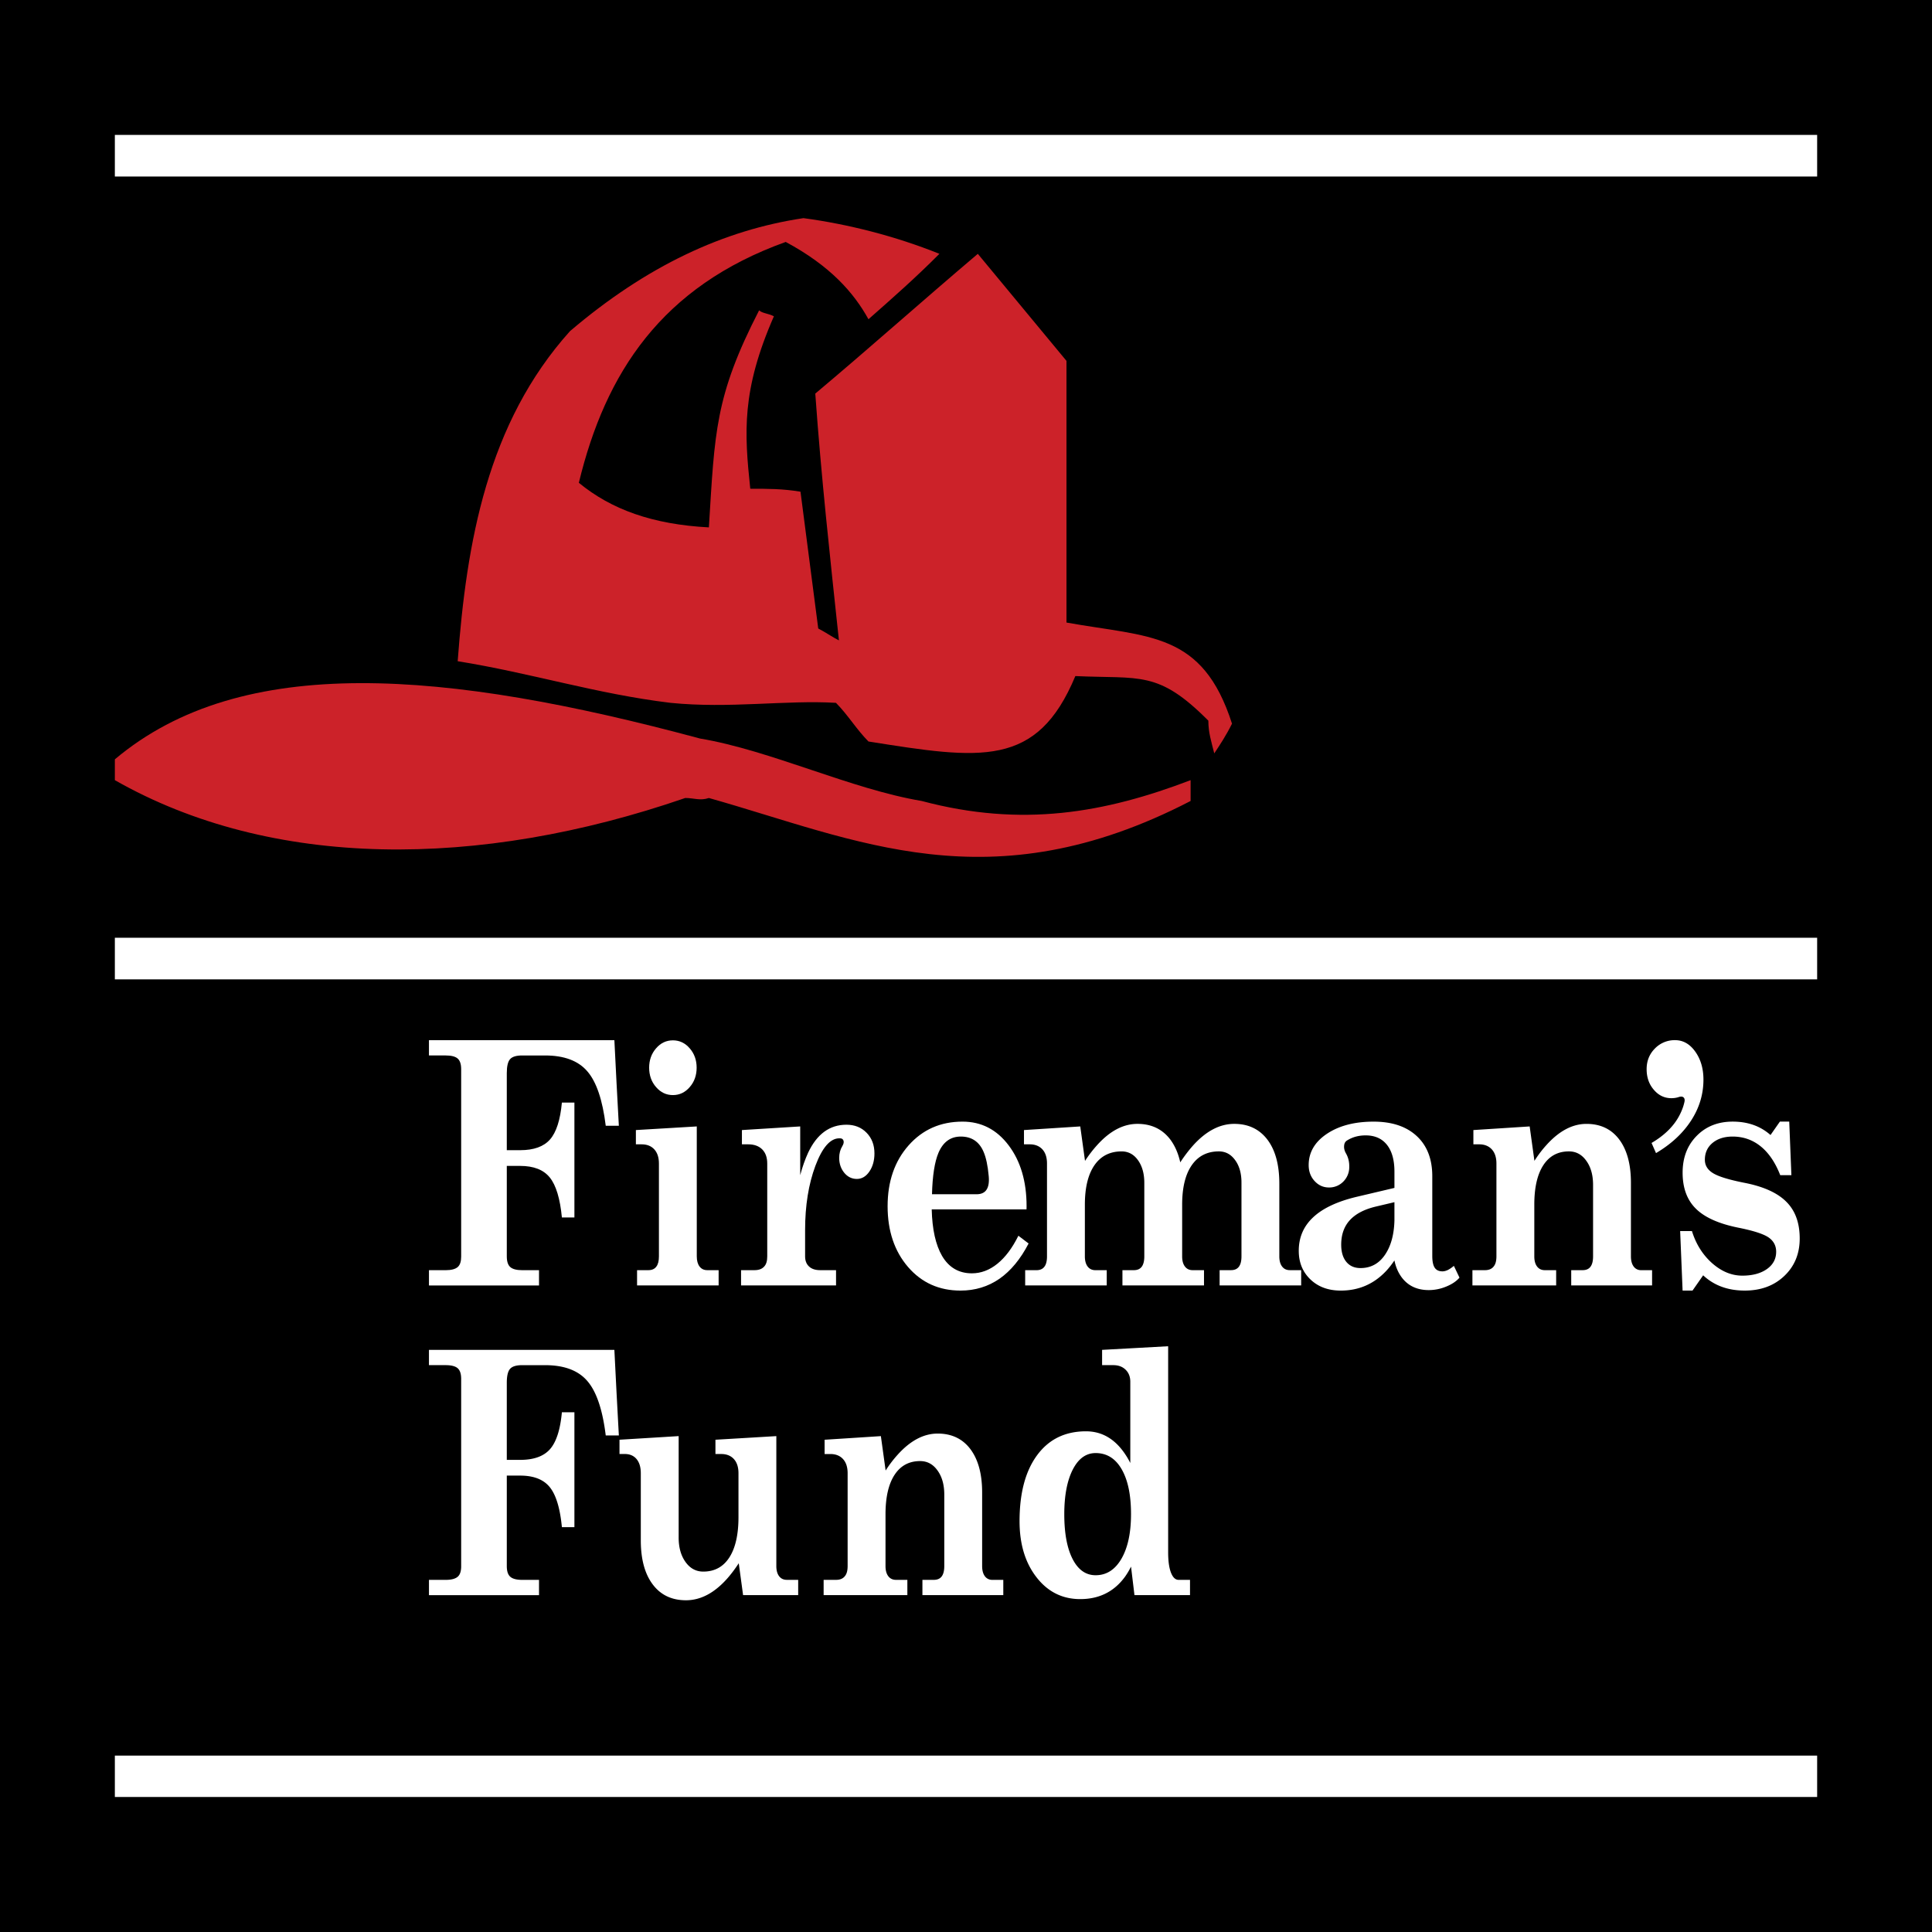 <svg xmlns="http://www.w3.org/2000/svg" width="2500" height="2500" viewBox="0 0 192.756 192.756"><path fill-rule="evenodd" clip-rule="evenodd" d="M0 0h192.756v192.756H0V0z"/><path d="M46.011 125.352v-18.676c0-.51-.118-.865-.353-1.068s-.632-.305-1.195-.305h-1.666v-1.525h18.5l.216 4.27.23 4.27h-1.308c-.314-2.568-.926-4.381-1.837-5.432-.906-1.057-2.312-1.582-4.218-1.582h-2.283c-.593 0-.995.125-1.21.373-.216.248-.324.711-.324 1.395v7.682H51.9c1.357 0 2.347-.357 2.974-1.068.627-.711 1.024-1.938 1.186-3.682h1.249v11.465H56.06c-.181-1.887-.583-3.215-1.206-3.988-.622-.773-1.606-1.158-2.954-1.158h-1.337v9.031c0 .508.118.863.353 1.066.235.205.632.307 1.195.307h1.666v1.523h-10.98v-1.523h1.666c.563 0 .965-.107 1.205-.316.23-.202.343-.552.343-1.059zM65.741 125.352v-9.262c0-.609-.152-1.078-.461-1.418-.303-.332-.725-.502-1.264-.502h-.573v-1.424l3.032-.18 3.043-.182v12.967c0 .43.093.768.279 1.012.186.242.441.361.769.361h1.132v1.523H63.56v-1.523h1.132c.357 0 .617-.119.789-.352.171-.218.26-.558.26-1.02zm1.396-21.557c.657 0 1.22.266 1.676.797.46.525.691 1.174.691 1.932 0 .762-.23 1.412-.691 1.936-.456.531-1.019.797-1.676.797-.662 0-1.225-.266-1.68-.797-.461-.523-.691-1.174-.691-1.936 0-.758.23-1.406.691-1.932.455-.531 1.018-.797 1.68-.797zM76.548 125.352v-9.262c0-.609-.167-1.078-.504-1.418-.333-.332-.799-.502-1.391-.502h-.632v-1.424l2.9-.18 2.915-.182v4.863c.22-.826.485-1.576.793-2.248.877-1.859 2.151-2.785 3.817-2.785.823 0 1.494.266 2.013.803.524.537.784 1.219.784 2.061 0 .717-.172 1.322-.51 1.814-.338.49-.754.732-1.244.732-.495 0-.917-.203-1.254-.609-.338-.412-.509-.908-.509-1.49 0-.441.103-.836.313-1.176.127-.209.167-.395.117-.547-.049-.152-.167-.232-.357-.232h-.059c-.907 0-1.705.916-2.391 2.75-.682 1.83-1.024 3.965-1.024 6.404v2.627c0 .43.132.768.397 1.012.259.242.627.361 1.097.361h1.593v1.523h-9.476v-1.523h1.347c.421 0 .74-.119.951-.352.212-.218.314-.558.314-1.02zM95.833 128.762c-2.132 0-3.881-.783-5.237-2.354-1.357-1.576-2.039-3.598-2.039-6.066s.701-4.494 2.097-6.07c1.396-1.576 3.189-2.367 5.379-2.367 1.877 0 3.411.791 4.6 2.367 1.191 1.576 1.789 3.602 1.789 6.07l-.006.316h-9.459c.049 1.994.392 3.541 1.034 4.648.681 1.156 1.675 1.734 2.974 1.734.911 0 1.764-.322 2.551-.961.789-.639 1.486-1.57 2.088-2.789l1.02.773c-.805 1.553-1.773 2.727-2.906 3.518-1.138.786-2.431 1.181-3.885 1.181zm1.606-9.612c.461 0 .789-.152.99-.457.199-.299.273-.758.215-1.361-.094-1.039-.264-1.842-.514-2.418-.432-1.01-1.192-1.52-2.269-1.52-1.029 0-1.769.543-2.229 1.621-.382.904-.598 2.283-.646 4.135h4.453z" fill-rule="evenodd" clip-rule="evenodd" fill="#fff"/><path d="M104.459 125.352v-9.262c0-.609-.15-1.078-.459-1.418-.305-.332-.727-.502-1.266-.502h-.572v-1.424l2.803-.18 2.812-.182.475 3.439c.373-.57.77-1.09 1.189-1.553 1.279-1.43 2.627-2.141 4.043-2.141 1.396 0 2.488.525 3.283 1.57.459.621.787 1.371.988 2.27.402-.621.834-1.186 1.295-1.705 1.293-1.424 2.654-2.135 4.09-2.135 1.41 0 2.508.525 3.307 1.57.795 1.051 1.191 2.512 1.191 4.389v7.262c0 .43.092.768.279 1.012.186.242.439.361.77.361h1.131v1.523h-8.136v-1.523h1.131c.357 0 .617-.113.789-.34s.26-.57.26-1.033v-7.365c0-.914-.211-1.666-.633-2.24-.42-.582-.959-.871-1.621-.871-1.172 0-2.072.463-2.709 1.385-.637.92-.955 2.23-.955 3.93v5.162c0 .43.092.768.279 1.012.186.242.439.361.768.361h1.133v1.523h-8.138v-1.523h1.133c.357 0 .617-.113.789-.34.17-.227.26-.57.26-1.033v-7.33c0-.926-.211-1.684-.633-2.271-.416-.582-.961-.875-1.631-.875-1.172 0-2.078.463-2.715 1.385-.631.92-.951 2.23-.951 3.93v5.162c0 .43.094.768.279 1.012.188.242.441.361.77.361h1.133v1.523h-8.138v-1.523h1.133c.357 0 .617-.119.789-.352.167-.219.255-.559.255-1.021zM133.768 128.762c-1.234 0-2.24-.365-3.018-1.105-.779-.74-1.172-1.695-1.172-2.863 0-1.34.48-2.451 1.436-3.344.955-.898 2.396-1.576 4.322-2.039l3.787-.893v-1.621c0-1.158-.25-2.049-.746-2.676-.498-.627-1.205-.943-2.125-.943-.705 0-1.328.17-1.867.514-.172.107-.27.287-.283.537-.021.248.043.502.199.768.217.389.324.824.314 1.311a2.03 2.03 0 0 1-.588 1.475 1.95 1.95 0 0 1-1.436.592c-.564 0-1.043-.215-1.436-.645-.393-.428-.588-.959-.588-1.586 0-1.271.607-2.311 1.818-3.123 1.209-.809 2.762-1.215 4.654-1.215 1.842 0 3.277.48 4.311 1.441 1.033.959 1.549 2.293 1.549 4.004v7.957c0 .537.082.932.244 1.174.162.244.422.361.773.361.162 0 .338-.045.52-.129.182-.09.389-.227.617-.418l.559 1.174c-.312.367-.758.662-1.328.893a4.542 4.542 0 0 1-1.729.35c-1.131 0-2.014-.395-2.646-1.191-.381-.484-.646-1.072-.787-1.768-.26.385-.539.746-.848 1.074-1.223 1.291-2.723 1.934-4.506 1.934zm5.355-8.821l-1.883.445c-1.146.277-2.002.729-2.576 1.361-.568.627-.852 1.439-.852 2.434 0 .73.17 1.301.508 1.711.338.414.814.623 1.416.623 1.039 0 1.863-.453 2.465-1.355.578-.865.883-1.988.922-3.383v-1.836zM149.299 125.352v-9.262c0-.609-.152-1.078-.461-1.418-.305-.332-.725-.502-1.264-.502H147v-1.424l2.803-.18 2.812-.182.475 3.434c.373-.582.766-1.102 1.176-1.553 1.273-1.424 2.611-2.135 4.018-2.135 1.396 0 2.484.52 3.264 1.553.779 1.039 1.17 2.479 1.17 4.32v7.348c0 .43.094.768.275 1.012a.882.882 0 0 0 .744.361h1.092v1.523h-8.068v-1.523h1.133c.357 0 .617-.113.787-.34.172-.227.26-.57.26-1.033v-7.133c0-.982-.225-1.785-.676-2.406-.445-.627-1.023-.938-1.734-.938-1.107 0-1.959.463-2.557 1.385-.598.92-.896 2.23-.896 3.93v5.162c0 .43.092.768.279 1.012.186.242.441.361.77.361h1.131v1.523h-8.354v-1.523h1.25c.381 0 .666-.119.857-.352.19-.218.288-.558.288-1.02zM164.285 106.67c0-.814.273-1.502.822-2.057a2.733 2.733 0 0 1 2.02-.836c.793 0 1.465.379 2.008 1.141.545.764.818 1.695.818 2.797 0 1.457-.41 2.818-1.234 4.088-.822 1.266-1.988 2.35-3.498 3.242l-.445-1.012c1.348-.791 2.303-1.756 2.855-2.896.201-.406.344-.812.432-1.221.039-.203.004-.344-.104-.434-.102-.086-.254-.096-.455-.035-.23.08-.48.119-.75.119-.686 0-1.273-.277-1.748-.836-.481-.552-.721-1.242-.721-2.06zM177.615 117.248c-.488-1.254-1.137-2.215-1.943-2.869-.809-.656-1.744-.984-2.809-.984-.832 0-1.498.217-2.008.639-.506.424-.76.982-.76 1.678 0 .57.283 1.021.848 1.355.562.334 1.598.645 3.102.943 1.916.373 3.311 1.012 4.188 1.902.883.883 1.324 2.102 1.324 3.654 0 1.525-.516 2.768-1.539 3.738-1.023.973-2.338 1.457-3.943 1.457-1.686 0-3.066-.508-4.15-1.523l-1.062 1.523h-.99l-.244-5.939h1.176c.4 1.299 1.072 2.365 2.008 3.201.941.83 1.945 1.248 3.018 1.248 1.016 0 1.834-.221 2.449-.654.619-.436.928-1.012.928-1.729 0-.627-.275-1.119-.818-1.469-.545-.344-1.549-.654-3.004-.943-1.91-.389-3.312-1.016-4.189-1.887-.881-.869-1.322-2.066-1.322-3.592 0-1.496.465-2.721 1.402-3.67.93-.949 2.131-1.424 3.596-1.424 1.508 0 2.768.447 3.771 1.338l.936-1.338h.932l.215 5.344h-1.112v.001zM46.011 156.25v-18.676c0-.51-.118-.865-.353-1.068s-.632-.305-1.195-.305h-1.666v-1.525h18.5l.216 4.27.23 4.27h-1.308c-.314-2.568-.926-4.381-1.837-5.432-.906-1.057-2.312-1.582-4.218-1.582h-2.283c-.593 0-.995.125-1.21.373-.216.248-.324.711-.324 1.395v7.682H51.9c1.357 0 2.347-.357 2.974-1.068.627-.711 1.024-1.938 1.186-3.682h1.249v11.465H56.06c-.181-1.887-.583-3.215-1.206-3.988-.622-.773-1.606-1.158-2.954-1.158h-1.337v9.031c0 .508.118.863.353 1.066.235.205.632.307 1.195.307h1.666v1.523h-10.98v-1.523h1.666c.563 0 .965-.107 1.205-.316.23-.202.343-.551.343-1.059zM67.71 153.41c0 .988.23 1.801.691 2.439.456.633 1.043.949 1.764.949 1.127 0 1.994-.471 2.602-1.412.607-.943.911-2.283.911-4.016v-4.383c0-.609-.152-1.078-.46-1.418-.304-.332-.726-.502-1.265-.502h-.573v-1.424l3.033-.18 3.042-.182v12.967c0 .43.093.768.279 1.012.187.242.441.361.77.361h1.131v1.523h-5.497l-.432-3.18c-.362.555-.74 1.057-1.136 1.51-1.289 1.457-2.666 2.184-4.13 2.184-1.416 0-2.523-.523-3.316-1.58-.794-1.051-1.191-2.52-1.191-4.395v-6.697c0-.609-.142-1.078-.426-1.418-.279-.332-.671-.502-1.166-.502h-.534v-1.424l2.944-.18 2.959-.182v10.13zM84.568 156.25v-9.262c0-.609-.151-1.078-.46-1.418-.304-.332-.725-.502-1.264-.502h-.573v-1.424l2.802-.18 2.812-.182.475 3.434a11.49 11.49 0 0 1 1.176-1.553c1.274-1.424 2.611-2.135 4.018-2.135 1.396 0 2.484.52 3.263 1.553.779 1.039 1.171 2.48 1.171 4.32v7.348c0 .43.092.768.273 1.012a.882.882 0 0 0 .744.361h1.094v1.523H92.03v-1.523h1.132c.357 0 .617-.113.789-.34.171-.225.26-.57.26-1.033v-7.133c0-.982-.226-1.785-.676-2.406-.446-.627-1.024-.938-1.734-.938-1.107 0-1.96.463-2.558 1.385-.598.92-.896 2.23-.896 3.93v5.162c0 .43.093.768.279 1.012.186.242.441.361.769.361h1.132v1.523H82.174v-1.523h1.249c.382 0 .666-.119.857-.352.19-.217.288-.557.288-1.02zM107.775 159.543c-1.777 0-3.232-.723-4.359-2.174-1.131-1.451-1.695-3.316-1.695-5.604 0-2.807.588-5.01 1.76-6.59 1.17-1.582 2.791-2.373 4.869-2.373 1.598 0 2.91.773 3.93 2.316.186.275.348.559.49.846v-8.109c0-.496-.158-.896-.467-1.197-.312-.305-.719-.457-1.229-.457h-1.117v-1.525l3.287-.18 3.303-.182v20.562c0 .859.092 1.531.277 2.018.188.484.441.729.77.729h1.133v1.523h-5.541l-.344-2.846a7.22 7.22 0 0 1-.588.994c-1.082 1.497-2.576 2.249-4.479 2.249zm1.536-14.57c-.955 0-1.715.547-2.279 1.643-.562 1.102-.848 2.586-.848 4.455 0 1.91.279 3.4.834 4.479.553 1.074 1.316 1.611 2.293 1.611 1.082 0 1.939-.549 2.576-1.645.637-1.102.955-2.586.955-4.455 0-1.91-.312-3.4-.936-4.479-.621-1.074-1.484-1.609-2.595-1.609z" fill-rule="evenodd" clip-rule="evenodd" fill="#fff"/><path d="M11.459 95.636h169.838m-169.838-80.1h169.838" fill="none" stroke="#fff" stroke-width="4.152" stroke-miterlimit="2.613"/><path fill="none" stroke="#fff" stroke-width="4.128" stroke-miterlimit="2.613" d="M11.459 177.221h169.838"/><path d="M45.663 65.969c7.371 1.187 13.858 3.264 21.229 4.153 5.897.594 11.5-.296 16.512 0 1.179 1.187 2.064 2.67 3.243 3.857 11.204 1.78 16.808 2.67 20.64-6.527 6.488.297 8.256-.593 13.27 4.45 0 1.187.295 2.077.59 3.263.59-.89 1.18-1.78 1.77-2.966-2.949-9.197-8.258-8.604-16.514-10.087V36.005c-2.947-3.56-5.896-7.12-8.846-10.68-5.602 4.747-10.909 9.494-16.216 13.943.589 8.307 1.474 16.317 2.358 24.624-.589-.297-1.474-.891-2.063-1.187-.59-4.45-1.18-9.197-1.77-13.647-1.769-.296-3.243-.296-5.012-.296-.59-5.637-.885-9.79 2.359-17.207-.59-.297-1.18-.297-1.475-.594-4.423 8.604-4.423 12.164-5.013 21.657-5.602-.297-9.73-1.78-12.974-4.45 2.654-10.977 8.256-19.58 20.64-24.03 4.423 2.374 6.782 5.043 8.256 7.713 2.359-2.077 4.718-4.153 7.077-6.527-4.423-1.78-9.141-2.966-13.563-3.56-7.961 1.189-15.628 4.749-23.294 11.276-8.256 9.196-10.32 21.063-11.204 32.929z" fill-rule="evenodd" clip-rule="evenodd" fill="#cc2229"/><path d="M118.787 77.836v2.077c-20.051 10.383-33.319 3.856-48.062-.297-.885.297-1.474 0-2.358 0-20.64 7.12-41.28 7.12-56.908-1.78v-2.077c12.679-10.68 33.024-8.9 58.381-2.076 7.077 1.187 15.038 5.043 22.115 6.23 10.025 2.67 18.281 1.187 26.832-2.077z" fill-rule="evenodd" clip-rule="evenodd" fill="#cc2229"/></svg>